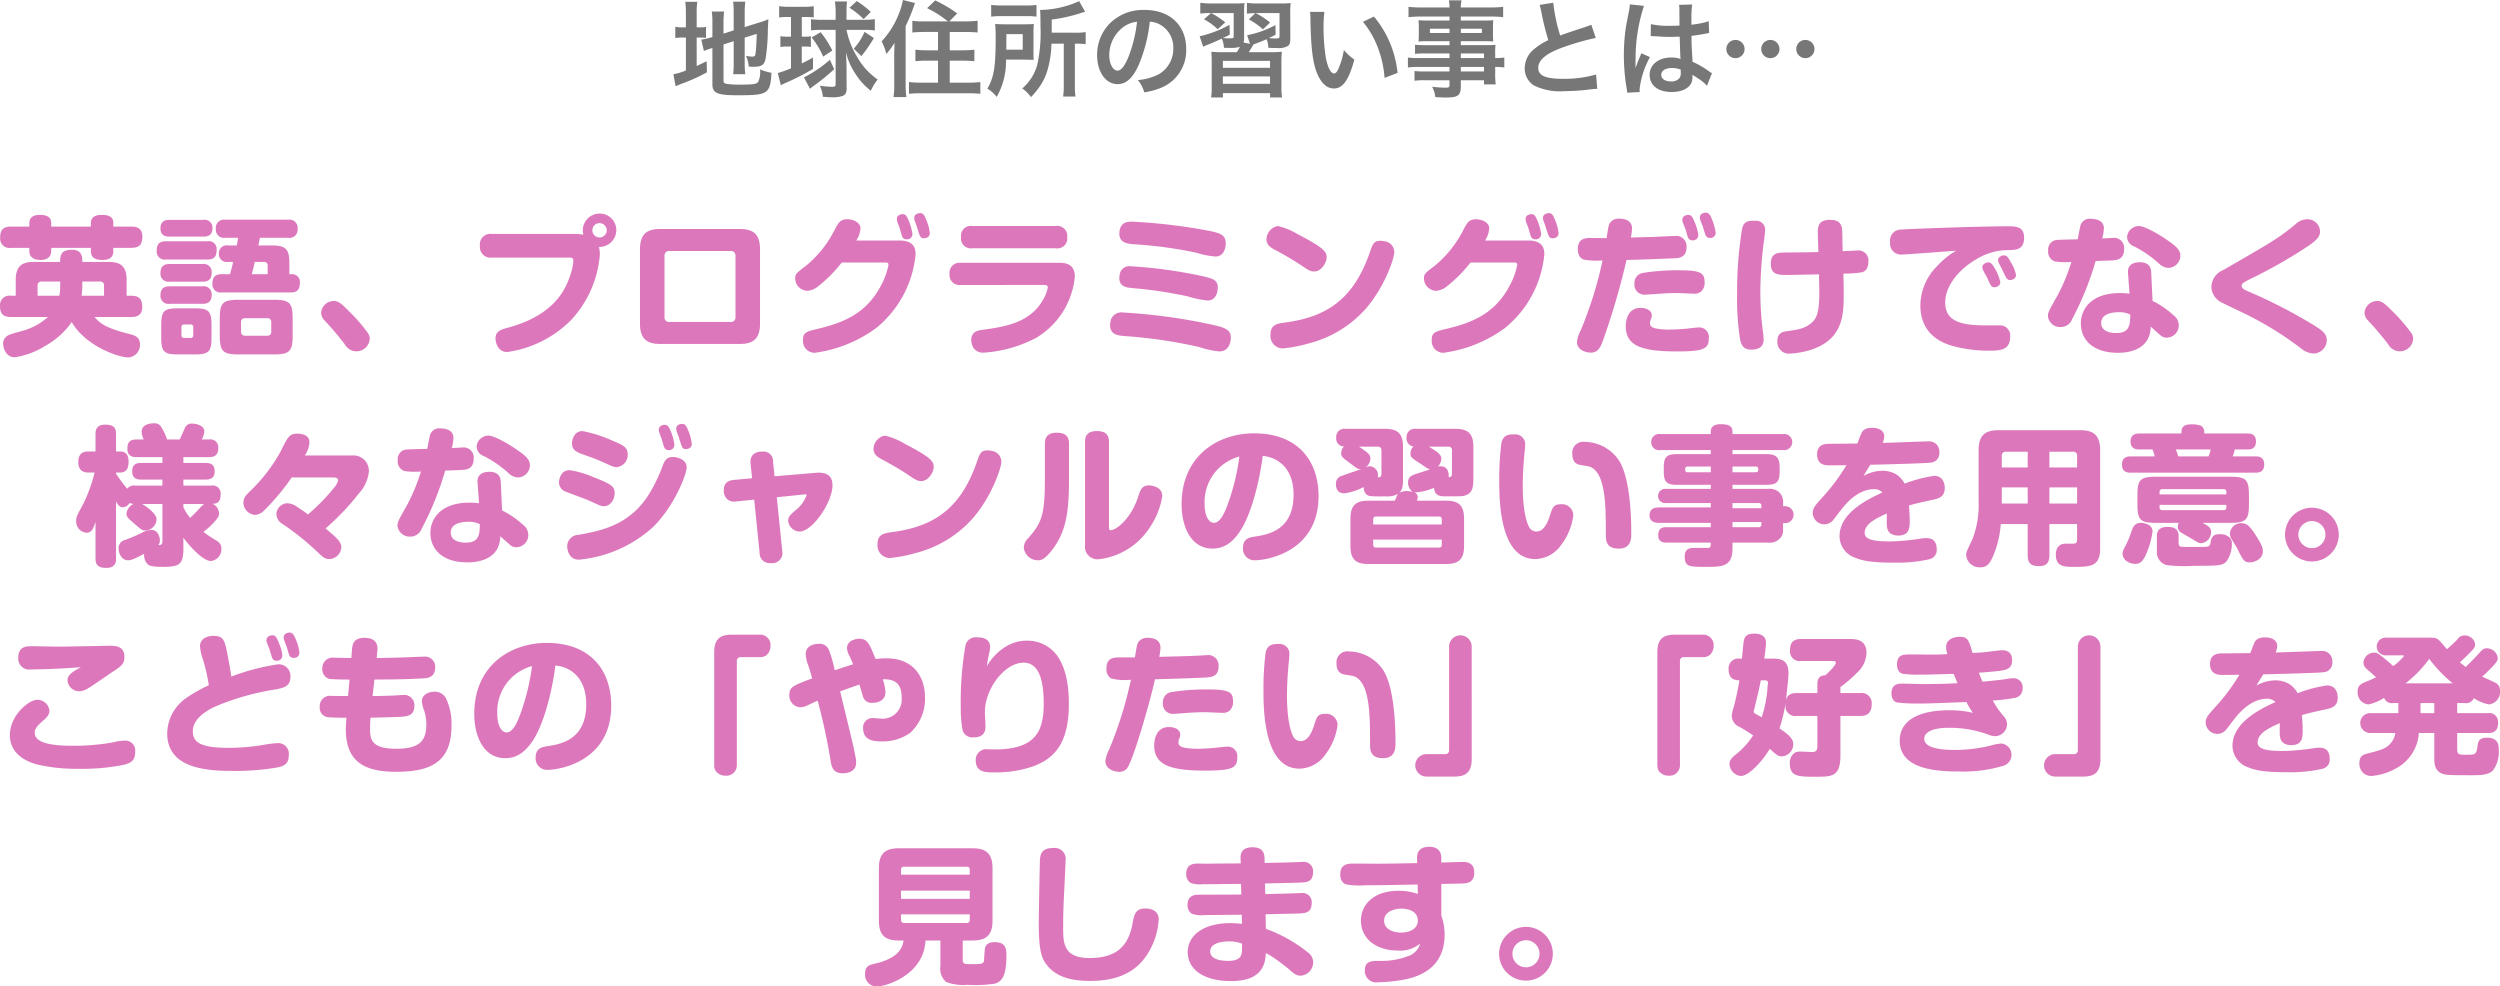 <svg xmlns="http://www.w3.org/2000/svg" width="334" height="131.792" viewBox="0 0 334 131.792"><defs><style>.a{fill:#d7b;}.b{fill:#777;}</style></defs><g transform="translate(-20.98 -6826.128)"><path class="a" d="M18.52,14.48c.44,0,1.46-.04,1.46-1.32,0-1.02-.36-1.52-1.46-1.52H17.9V9.54c0-1.94-.92-2.42-2.42-2.42h-3.5c0-.58,0-1.62-1.36-1.62-1.4,0-1.6.58-1.6,1.62H5.5c-1.52,0-2.42.5-2.42,2.42v2.1H2.44A1.256,1.256,0,0,0,.98,12.98c0,1,.36,1.5,1.46,1.5H7.38a8.258,8.258,0,0,1-3.16,1.78c-2,.56-2.14.6-2.46.9a1.16,1.16,0,0,0-.36.9c0,.6.38,1.8,1.56,1.8a10.761,10.761,0,0,0,4.16-1.58,10.4,10.4,0,0,0,3.44-3.12c1.88,3.24,6.3,4.72,7.54,4.72a1.66,1.66,0,0,0,1.58-1.76c0-.96-.68-1.18-1.38-1.36-3.22-.8-4.02-1.48-4.68-2.28ZM11.98,9.74h2.36a.486.486,0,0,1,.54.54v1.36h-3a12.171,12.171,0,0,0,.1-1.44Zm-2.96.66a5.529,5.529,0,0,1-.12,1.24H6V10.28a.5.5,0,0,1,.56-.54H9.02Zm-1.2-8V1.92C7.82.9,6.86.84,6.24.84,5.86.84,4.9.92,4.9,1.92V2.4H2.46C1.34,2.4,1,2.9,1,3.9A1.25,1.25,0,0,0,2.46,5.24H4.9v.44c0,1.02.92,1.18,1.52,1.18s1.4-.24,1.4-1.18V5.24h5.3v.44c0,.92.66,1.18,1.56,1.18.78,0,1.44-.26,1.44-1.18V5.24h2.42c1.1,0,1.46-.5,1.46-1.52,0-1.28-1.02-1.32-1.46-1.32H16.12V1.92c0-1-.9-1.08-1.62-1.08-.4,0-1.38.08-1.38,1.08V2.4ZM35.5,4.92c.1-.52.12-.56.2-1.02h3.78a1.092,1.092,0,0,0,1.26-1.22,1.092,1.092,0,0,0-1.26-1.2h-8.4A1.092,1.092,0,0,0,29.82,2.7a1.092,1.092,0,0,0,1.26,1.2h1.7c-.06.42-.08.64-.16,1.02H31.44a1.049,1.049,0,0,0-1.22,1.12,1.046,1.046,0,0,0,1.22,1.08h.68a16.326,16.326,0,0,1-.42,1.64H30.62c-.78,0-1.26.28-1.26,1.28a1.081,1.081,0,0,0,1.26,1.16H39.8c.52,0,1.24-.08,1.24-1.26a1.032,1.032,0,0,0-1.1-1.18h-.3V7.32c0-1.9-.44-2.4-2.38-2.4Zm.76,2.2a.45.45,0,0,1,.48.48V8.76H34.62c.2-.76.32-1.24.4-1.64Zm-12.6,3.26c-.44,0-1.24.06-1.24,1.18a1.067,1.067,0,0,0,1.24,1.16h4.28c.44,0,1.32,0,1.32-1.18a1.067,1.067,0,0,0-1.24-1.16Zm5.58,5.22c0-1.96-.4-2.28-2.28-2.28H24.78c-1.9,0-2.26.34-2.26,2.28v1.6c0,1.9.34,2.28,2.24,2.28H27c1.92,0,2.24-.4,2.24-2.28ZM26.8,16.9a.342.342,0,0,1-.36.38H25.6a.347.347,0,0,1-.38-.38V15.84a.333.333,0,0,1,.38-.36h.84a.327.327,0,0,1,.36.36Zm13.28-2.2c0-2.14-.42-2.52-2.52-2.52H32.88c-2.14,0-2.54.4-2.54,2.52v2.24c0,2.14.42,2.54,2.54,2.54h4.68c2.12,0,2.52-.42,2.52-2.54Zm-2.86,1.78a.485.485,0,0,1-.48.5H33.68a.506.506,0,0,1-.5-.5V15.14a.491.491,0,0,1,.5-.5h3.06a.487.487,0,0,1,.48.5ZM23.66,7.4c-.5,0-1.24.1-1.24,1.18a1.067,1.067,0,0,0,1.24,1.18h4.36c.56,0,1.24-.12,1.24-1.18A1.061,1.061,0,0,0,28.02,7.4Zm-.02-5.9c-.56,0-1.22.14-1.22,1.14,0,1.08.84,1.1,1.22,1.1h4.5c.52,0,1.22-.1,1.22-1.12A1.047,1.047,0,0,0,28.14,1.5Zm-.48,2.86c-.6,0-1.24.14-1.24,1.22A1.076,1.076,0,0,0,23.16,6.8H28.7c.94,0,1.22-.44,1.22-1.3A1.042,1.042,0,0,0,28.7,4.36Zm27.22,13a1.422,1.422,0,0,0-.32-.84,23.126,23.126,0,0,0-2.42-2.78c-1.18-1.2-1.52-1.4-2.08-1.4a1.709,1.709,0,0,0-1.68,1.54,1.5,1.5,0,0,0,.46,1.06,41.633,41.633,0,0,1,2.7,3.18,1.774,1.774,0,0,0,3.34-.76ZM77.06,6.54c.24,0,.52,0,.52.48a7.263,7.263,0,0,1-.46,2c-.58,1.72-2.04,5.2-8.26,6.88-.98.26-1.68.5-1.68,1.44,0,.54.32,1.82,1.56,1.82a14.934,14.934,0,0,0,8.6-4.34,14.52,14.52,0,0,0,3.78-8.66A4.091,4.091,0,0,0,81,5.12a2.259,2.259,0,0,0,2.32-2.26A2.211,2.211,0,0,0,81.1.66,2.253,2.253,0,0,0,78.84,2.9a2.853,2.853,0,0,0,.08.58,8.539,8.539,0,0,0-1.18-.1H66.7a1.411,1.411,0,0,0-1.6,1.6,1.413,1.413,0,0,0,1.6,1.56ZM82.04,2.9a.96.96,0,0,1-1.92-.02.943.943,0,0,1,.96-.94A.96.96,0,0,1,82.04,2.9Zm7.18-.18c-1.66,0-2.74.52-2.74,2.74v9.88c0,2.02.86,2.74,2.74,2.74H99.78c1.82,0,2.74-.66,2.74-2.74V5.46c0-2-.84-2.74-2.74-2.74Zm9.36,2.94a.606.606,0,0,1,.66.68v8.12a.6.6,0,0,1-.66.68H90.44a.6.6,0,0,1-.68-.68V6.34a.612.612,0,0,1,.68-.68Zm16.8-1.4a3.352,3.352,0,0,0,.56-1.62c0-.82-1.02-1.22-1.74-1.22-.98,0-1.22.46-1.82,1.62a14.718,14.718,0,0,1-3.78,4.64c-1.28.98-1.38,1.06-1.38,1.68a1.675,1.675,0,0,0,1.6,1.62,2.492,2.492,0,0,0,1.44-.58,18.324,18.324,0,0,0,3.18-3.2h5.6c.46,0,.64,0,.64.32a9.237,9.237,0,0,1-.92,2.6c-1.98,3.92-5.12,5.12-8.52,5.94-1.52.36-1.98.46-1.98,1.52a1.557,1.557,0,0,0,1.56,1.68,17.786,17.786,0,0,0,8.26-3.34,14.393,14.393,0,0,0,5.22-9.78c0-.58-.04-1.88-2.12-1.88Zm5.8-1.64c.04.14.24.82.28.98a.63.63,0,0,0,.64.5.708.708,0,0,0,.78-.7,7.113,7.113,0,0,0-.5-1.8c-.24-.58-.4-.86-.8-.86-.16,0-.78.08-.78.62a1.759,1.759,0,0,0,.06.4C120.9,1.88,121.14,2.48,121.18,2.62Zm2.32-.12c.4,1.32.46,1.46.92,1.46.06,0,.78,0,.78-.7a5.7,5.7,0,0,0-.5-1.82c-.22-.58-.4-.84-.78-.84-.22,0-.8.12-.8.64a1.056,1.056,0,0,0,.06.36C123.22,1.72,123.46,2.34,123.5,2.5Zm7.36-.18a1.314,1.314,0,0,0-1.48,1.5,1.316,1.316,0,0,0,1.48,1.48h11.2a1.32,1.32,0,0,0,1.5-1.5,1.329,1.329,0,0,0-1.5-1.48Zm9.58,7.88c.4,0,.52.08.52.36a5.106,5.106,0,0,1-.68,1.7c-1.76,3.06-5.2,3.54-8.08,3.94-.58.08-1.46.22-1.46,1.38a1.982,1.982,0,0,0,.38,1.14,1.558,1.558,0,0,0,1.3.52,17.457,17.457,0,0,0,7-1.98,10.676,10.676,0,0,0,5.16-8.18c0-1.54-1.04-1.84-2-1.84H129.34a1.34,1.34,0,0,0-1.5,1.5,1.33,1.33,0,0,0,1.5,1.46Zm10.12-7.26c-.28,1.66,1.1,1.76,1.86,1.82a56.118,56.118,0,0,1,8.42,1.14,11.61,11.61,0,0,0,2.52.5c1.28,0,1.38-1.46,1.38-1.74,0-1.12-.7-1.38-2.16-1.68a75.263,75.263,0,0,0-10.34-1.24C151.72,1.74,150.76,1.74,150.56,2.94Zm0,5.94a3.08,3.08,0,0,0-.04.38c0,1.18.94,1.28,1.76,1.36a56.8,56.8,0,0,1,7.36,1.1,14.241,14.241,0,0,0,2.68.56c1.3,0,1.36-1.54,1.36-1.72,0-1.04-.68-1.22-2.06-1.54a63.067,63.067,0,0,0-9.54-1.32A1.316,1.316,0,0,0,150.56,8.88Zm-1.24,6.32c-.24,1.64,1,1.74,1.78,1.82a63.976,63.976,0,0,1,10.12,1.48,11.7,11.7,0,0,0,2.66.58c1.38,0,1.54-1.44,1.54-1.84,0-.94-.56-1.28-2.18-1.66a75.483,75.483,0,0,0-12.2-1.7A1.479,1.479,0,0,0,149.32,15.2ZM171.4,2.4a1.876,1.876,0,0,0-1.22,1.68c0,.84.66,1.18,1.2,1.46.78.42,2.44,1.34,3.66,2.18.86.6,1.14.68,1.52.68.96,0,1.66-1.2,1.66-1.86,0-.76-.28-1.26-3.86-3.12a9.383,9.383,0,0,0-2.58-1.08A1.165,1.165,0,0,0,171.4,2.4Zm14.56,1.96a1.991,1.991,0,0,0-.54-.06c-.9,0-1.04.4-1.48,1.68-2.32,6.64-6.32,8.6-11.44,9.26-1.06.14-1.78.38-1.78,1.58a1.669,1.669,0,0,0,1.62,1.86,18.522,18.522,0,0,0,3.44-.66,15.184,15.184,0,0,0,7.66-4.64c2.46-2.82,3.82-6.66,3.82-7.6A1.485,1.485,0,0,0,185.96,4.36Zm13.42-.1a3.352,3.352,0,0,0,.56-1.62c0-.82-1.02-1.22-1.74-1.22-.98,0-1.22.46-1.82,1.62a14.719,14.719,0,0,1-3.78,4.64c-1.28.98-1.38,1.06-1.38,1.68a1.675,1.675,0,0,0,1.6,1.62,2.492,2.492,0,0,0,1.44-.58,18.324,18.324,0,0,0,3.18-3.2h5.6c.46,0,.64,0,.64.32a9.237,9.237,0,0,1-.92,2.6c-1.98,3.92-5.12,5.12-8.52,5.94-1.52.36-1.98.46-1.98,1.52a1.557,1.557,0,0,0,1.56,1.68,17.786,17.786,0,0,0,8.26-3.34,14.393,14.393,0,0,0,5.22-9.78c0-.58-.04-1.88-2.12-1.88Zm5.8-1.64c.04.14.24.82.28.98a.63.63,0,0,0,.64.5.708.708,0,0,0,.78-.7,7.113,7.113,0,0,0-.5-1.8c-.24-.58-.4-.86-.8-.86-.16,0-.78.08-.78.62a1.759,1.759,0,0,0,.06.4C204.9,1.88,205.14,2.48,205.18,2.62Zm2.32-.12c.4,1.32.46,1.46.92,1.46.06,0,.78,0,.78-.7a5.7,5.7,0,0,0-.5-1.82c-.22-.58-.4-.84-.78-.84-.22,0-.8.12-.8.64a1.056,1.056,0,0,0,.06.36C207.22,1.72,207.46,2.34,207.5,2.5Zm8.12,1.44c-.32,0-1.86-.02-2.22-.02-1.18,0-1.62.48-1.62,1.52,0,.94.5,1.3.84,1.38a9.885,9.885,0,0,0,2.46.1,51.878,51.878,0,0,1-2.9,9.3,4.735,4.735,0,0,0-.52,1.58c0,1.14,1.28,1.44,1.84,1.44,1,0,1.32-.76,1.62-1.58a95.211,95.211,0,0,0,3.16-10.8c2.68-.06,6.24-.22,6.4-.22.6-.02,1.62-.12,1.62-1.48a1.373,1.373,0,0,0-1.58-1.5c-.4,0-2.42.1-2.86.12-.84.02-2.16.06-3,.08a6.907,6.907,0,0,0,.16-1.18c0-1.1-.92-1.34-1.7-1.34a1.411,1.411,0,0,0-1.2.5C215.9,2.12,215.88,2.28,215.62,3.94ZM228.5,2.46c.04.14.24.82.3.96a.619.619,0,0,0,.64.5.7.7,0,0,0,.76-.68,7.787,7.787,0,0,0-.5-1.82c-.26-.64-.46-.88-.84-.88-.06,0-.78.02-.78.66a1.1,1.1,0,0,0,.06.32C228.18,1.68,228.44,2.3,228.5,2.46Zm.22,7.52c0-1.24-.22-1.74-3.24-1.74a28.745,28.745,0,0,0-4.94.34,1.351,1.351,0,0,0-1.2,1.42,1.336,1.336,0,0,0,1.32,1.5c.3,0,.6-.04.72-.04,1.8-.12,2.44-.18,3.7-.18.3,0,1.8.08,2.14.08a1.389,1.389,0,0,0,1-.26A1.543,1.543,0,0,0,228.72,9.98Zm.56,7.34a1.277,1.277,0,0,0-1.4-1.44c-.22,0-.66.06-.9.08a25.784,25.784,0,0,1-2.94.2,10.057,10.057,0,0,1-1.68-.12c-.72-.12-.94-.36-.94-.72a1.373,1.373,0,0,1,.14-.58,1.211,1.211,0,0,0,.1-.46c0-.72-.78-1.02-1.5-1.02-1.96,0-1.98,2.18-1.98,2.44,0,2.62,2.08,3.38,6.82,3.38C228.58,19.08,229.28,18.74,229.28,17.32ZM226.16,2.76c.08.22.26.92.34,1.08a.607.607,0,0,0,.6.4.72.72,0,0,0,.78-.7,6.664,6.664,0,0,0-.56-1.88c-.2-.5-.38-.82-.78-.82-.24,0-.8.12-.8.64a1.2,1.2,0,0,0,.06.36C225.9,2.1,226.06,2.5,226.16,2.76Zm21.1,5.92a14.52,14.52,0,0,0,2.5-.18c.84-.24.84-1.22.84-1.42a1.34,1.34,0,0,0-1.54-1.48c-.26,0-1.6.08-1.9.08-.02-.38-.04-2.26-.06-2.68-.04-1.08-.52-1.5-1.66-1.5-1.48,0-1.6.86-1.6,1.64,0,.14.06,2.32.08,2.66-1.58.04-1.84.04-4.22.06-1.2,0-2.14.02-2.14,1.52,0,1.48,1.02,1.48,2.24,1.48.86,0,3.24-.06,4.2-.08,0,.76.04,1.54.04,2.34,0,2.14-.16,3.42-1.04,4.14-.92.78-1.76.9-3.36,1.12-.8.12-1.2.46-1.2,1.32A1.546,1.546,0,0,0,240,19.38a11.286,11.286,0,0,0,3.04-.56c4.2-1.42,4.26-4.72,4.26-7.34C247.3,10.78,247.3,10.48,247.26,8.68ZM235.5,1.62c-.9,0-1.48,0-1.76.98a51.019,51.019,0,0,0-.68,8.88,34.467,34.467,0,0,0,.4,6.02c.2.86.52,1.34,1.52,1.34.42,0,1.62-.06,1.62-1.32a9.692,9.692,0,0,0-.1-1.14,41.939,41.939,0,0,1-.34-5.24,57.334,57.334,0,0,1,.36-5.88c.04-.34.28-1.96.28-2.32A1.2,1.2,0,0,0,235.5,1.62Zm26.82,4a10.863,10.863,0,0,0-2.62,2.14,7.5,7.5,0,0,0-2.16,5.16c0,4.32,3.58,5.24,4.66,5.52a18.332,18.332,0,0,0,4.44.54c1.44,0,2.9,0,2.9-1.88A1.37,1.37,0,0,0,268,15.6h-1.72c-3.36,0-5.42-.56-5.42-3.06,0-2.34,2.04-4.56,4.1-5.74a8.2,8.2,0,0,1,4.22-1.26c1.14,0,2.22-.04,2.22-1.66,0-1.52-1.14-1.52-2.24-1.52-3.88,0-13.38.36-14.22.44a1.461,1.461,0,0,0-1.44,1.68,1.467,1.467,0,0,0,1.52,1.66C255.54,6.14,261.26,5.7,262.32,5.62Zm4.1,3.52c.06.14.36.8.44.94.2.42.46.42.56.42.24,0,.8-.14.8-.68a5.99,5.99,0,0,0-.64-1.68c-.42-.74-.62-.96-.96-.96-.3,0-.8.24-.8.64a1.208,1.208,0,0,0,.12.44C266,8.4,266.34,9,266.42,9.14Zm2.08-.94c.06.12.36.78.44.92.22.42.48.42.58.42.34,0,.8-.22.8-.66a4.718,4.718,0,0,0-.66-1.66c-.36-.66-.56-.98-.96-.98-.28,0-.78.22-.78.62a.983.983,0,0,0,.08.36C268.06,7.36,268.42,8.04,268.5,8.2Zm16.98,3.16a11.205,11.205,0,0,0-1.28-.08c-3.82,0-5.22,2.14-5.22,4.06,0,2.06,1.48,3.92,4.96,3.92,1.02,0,3.04-.18,3.96-1.78a3.693,3.693,0,0,0,.42-1.72c.38.36.54.5,1.34,1.2a1.238,1.238,0,0,0,.82.28,1.63,1.63,0,0,0,1.58-1.68,1.649,1.649,0,0,0-.68-1.3,12.409,12.409,0,0,0-2.82-1.94l-.18-3.86c-.06-1.14-.94-1.3-1.54-1.3-.52,0-1.66.16-1.56,1.42Zm.1,2.8c.02,1.7-.32,2.46-1.88,2.46-.28,0-2,0-2-1.34,0-1.32,1.68-1.44,2.32-1.44A3.136,3.136,0,0,1,285.58,14.16ZM280.96,7c1.62-.06,1.8-.06,2.18-.08.6-.04,1.62-.1,1.62-1.5a1.343,1.343,0,0,0-1.54-1.5c-.2,0-1.16.06-1.38.06a6.227,6.227,0,0,0,.22-1.36c0-1.18-1.34-1.26-1.74-1.26a1.282,1.282,0,0,0-1.38.86c-.08.26-.32,1.58-.38,1.88-.34,0-2.6.06-2.74.08a1.279,1.279,0,0,0-1.2,1.44,1.338,1.338,0,0,0,.9,1.44,9.564,9.564,0,0,0,2.2.06,25.6,25.6,0,0,1-1.82,4.42c-1.16,2.06-1.32,2.3-1.32,2.84a1.643,1.643,0,0,0,1.74,1.44,1.6,1.6,0,0,0,1.48-1.02A40.582,40.582,0,0,0,280.96,7Zm4.46-3.98a1.592,1.592,0,0,0-.26.8,1.369,1.369,0,0,0,.92,1.22,14.983,14.983,0,0,1,3.3,2.26,1.946,1.946,0,0,0,1.3.62,1.662,1.662,0,0,0,1.6-1.62c0-.52-.24-.94-.94-1.5-1.38-1.08-3.74-2.48-4.64-2.48A1.7,1.7,0,0,0,285.42,3.02Zm11,7.4a2.424,2.424,0,0,0,1.5,2.18c.44.24,2.7,1.3,3.22,1.56a45.223,45.223,0,0,1,7.32,4.56,2.767,2.767,0,0,0,1.64.64,1.82,1.82,0,0,0,1.74-1.74c0-.94-.66-1.36-1.66-2a67.713,67.713,0,0,0-8.84-4.56c-.68-.3-.88-.48-.88-.74,0-.3.26-.46,1.16-.92a65.827,65.827,0,0,0,7.76-4.42c1.38-.94,1.56-1.4,1.56-1.98a1.693,1.693,0,0,0-1.8-1.58,2.37,2.37,0,0,0-1.54.72c-2.2,1.8-3,2.26-9.58,6.06A2.514,2.514,0,0,0,296.42,10.42Zm26.96,6.94a1.422,1.422,0,0,0-.32-.84,23.126,23.126,0,0,0-2.42-2.78c-1.18-1.2-1.52-1.4-2.08-1.4a1.709,1.709,0,0,0-1.68,1.54,1.5,1.5,0,0,0,.46,1.06,41.636,41.636,0,0,1,2.7,3.18,1.774,1.774,0,0,0,3.34-.76ZM25.48,43.96c.62.88,2.54,3.12,3.68,3.12a1.576,1.576,0,0,0,1.4-1.64c0-.62-.32-.88-.8-1.18a12.384,12.384,0,0,1-1.6-1.08,8.419,8.419,0,0,0,1.3-1.16c.66-.7.78-.96.78-1.32a1.457,1.457,0,0,0-.86-1.26c.62-.02,1.08-.24,1.08-1.26A1.064,1.064,0,0,0,29.22,37H25.48v-.8h2.98c.76,0,1.2-.28,1.2-1.12,0-1.02-.72-1.1-1.2-1.1H25.48V33.2H28.9c.52,0,1.24-.1,1.24-1.18a1.061,1.061,0,0,0-1.24-1.18h-.96a2.74,2.74,0,0,0,.34-1.08c0-.84-1.2-1.04-1.62-1.04a.959.959,0,0,0-1,.64c-.08.18-.52,1.14-.66,1.48H23.3a7.19,7.19,0,0,0-.74-1.6,1.022,1.022,0,0,0-1-.56c-.4,0-1.66.08-1.66,1.16a2.563,2.563,0,0,0,.28,1h-.94c-.98,0-1.24.44-1.24,1.26,0,1.08.88,1.1,1.24,1.1h3.44v.78H19.84c-.54,0-1.2.1-1.2,1.12s.72,1.1,1.2,1.1h2.84V37H19.04a1.137,1.137,0,0,0-1.06.42,17.6,17.6,0,0,1-1.5-2.02v-.14h.54c.94,0,1.14-.7,1.14-1.44,0-.82-.3-1.38-1.14-1.38h-.54V30.12c0-.74-.22-1.26-1.44-1.26-1.3,0-1.3.92-1.3,1.26v2.32h-.92c-.64,0-1.38.18-1.38,1.42,0,1.34.94,1.4,1.38,1.4h.8a20.643,20.643,0,0,1-1.46,4.08c-.88,1.62-1,1.84-1,2.36a1.5,1.5,0,0,0,1.36,1.6c.74,0,.94-.6,1.22-1.46v4.9c0,.88.36,1.26,1.46,1.26,1.28,0,1.28-.9,1.28-1.26V39.12c.22.38.44.78.9.78a1.128,1.128,0,0,0,.92-.58,1.1,1.1,0,0,0,.56.12,1.61,1.61,0,0,0-.98,1.3c0,.48.26.66,1.08,1.38.92.78,1,.88,1.4.88a1.555,1.555,0,0,0,1.54-1.48c0-.92-1.92-2.06-1.94-2.06h2.72V44.4c0,.54-.28.56-.56.56a.879.879,0,0,0,.22-.64c0-.48-.28-1.4-1.14-1.4a3.132,3.132,0,0,0-1.3.4,19.208,19.208,0,0,1-2.32.98,1.105,1.105,0,0,0-.76,1.04c0,.82.48,1.64,1.26,1.64.34,0,.68-.08,2.16-.86a1.751,1.751,0,0,0,.48,1.4c.28.26.88.34,2.08.34,2.22,0,2.68-.38,2.68-2.5Zm0-4.5h2.8c-.2.1-.28.2-1.14,1.12-.12.14-.52.5-.76.74a6.992,6.992,0,0,1-.9-1.44Zm20.06-3.54c.2,0,.62.02.62.42a2.932,2.932,0,0,1-.64,1.06,26.457,26.457,0,0,1-3.4,3.46c-.2-.16-.62-.48-1.48-1.04a2.359,2.359,0,0,0-1.34-.46,1.545,1.545,0,0,0-1.4,1.46,1.62,1.62,0,0,0,.84,1.32,35.261,35.261,0,0,1,4.7,3.78c.7.66.96.9,1.56.9a1.676,1.676,0,0,0,1.58-1.52c0-.78-.48-1.2-2.1-2.58a32.586,32.586,0,0,0,4.44-4.66,4.99,4.99,0,0,0,1.34-2.94,2.053,2.053,0,0,0-2.22-2.14H41.7a3.326,3.326,0,0,0,.62-1.78c0-1.12-1.42-1.14-1.58-1.14-1.1,0-1.3.42-2.28,2.4a21.687,21.687,0,0,1-3.96,5.18c-.68.66-1,.96-1,1.72a1.69,1.69,0,0,0,1.52,1.56,1.922,1.922,0,0,0,1.28-.62,31.95,31.95,0,0,0,3.66-4.38Zm19.44,3.44a11.2,11.2,0,0,0-1.28-.08c-3.82,0-5.22,2.14-5.22,4.06,0,2.06,1.48,3.92,4.96,3.92,1.02,0,3.04-.18,3.96-1.78a3.693,3.693,0,0,0,.42-1.72c.38.36.54.5,1.34,1.2a1.238,1.238,0,0,0,.82.28,1.63,1.63,0,0,0,1.58-1.68,1.649,1.649,0,0,0-.68-1.3,12.409,12.409,0,0,0-2.82-1.94l-.18-3.86c-.06-1.14-.94-1.3-1.54-1.3-.52,0-1.66.16-1.56,1.42Zm.1,2.8c.02,1.7-.32,2.46-1.88,2.46-.28,0-2,0-2-1.34,0-1.32,1.68-1.44,2.32-1.44A3.136,3.136,0,0,1,65.08,42.16ZM60.46,35c1.62-.06,1.8-.06,2.18-.08.6-.04,1.62-.1,1.62-1.5a1.343,1.343,0,0,0-1.54-1.5c-.2,0-1.16.06-1.38.06a6.227,6.227,0,0,0,.22-1.36c0-1.18-1.34-1.26-1.74-1.26a1.282,1.282,0,0,0-1.38.86c-.08.26-.32,1.58-.38,1.88-.34,0-2.6.06-2.74.08a1.279,1.279,0,0,0-1.2,1.44,1.338,1.338,0,0,0,.9,1.44,9.564,9.564,0,0,0,2.2.06,25.6,25.6,0,0,1-1.82,4.42c-1.16,2.06-1.32,2.3-1.32,2.84a1.643,1.643,0,0,0,1.74,1.44A1.6,1.6,0,0,0,57.3,42.8,40.584,40.584,0,0,0,60.46,35Zm4.46-3.98a1.592,1.592,0,0,0-.26.8,1.369,1.369,0,0,0,.92,1.22,14.983,14.983,0,0,1,3.3,2.26,1.946,1.946,0,0,0,1.3.62,1.662,1.662,0,0,0,1.6-1.62c0-.52-.24-.94-.94-1.5-1.38-1.08-3.74-2.48-4.64-2.48A1.7,1.7,0,0,0,64.92,31.02Zm18.44,3.52a1.639,1.639,0,0,0,1.48-1.72c0-.94-.6-1.22-2.04-1.82a18.1,18.1,0,0,0-4-1.28c-1.16,0-1.4,1.2-1.4,1.66,0,.94.72,1.2,1.74,1.56,1.32.46,1.78.66,2.32.9C82.96,34.52,83.04,34.54,83.36,34.54Zm-1.72,5.22c.98,0,1.46-1.02,1.46-1.74,0-.88-.38-1.2-2.92-2.18a12.706,12.706,0,0,0-3.1-.9c-1.2,0-1.42,1.24-1.42,1.66a1.326,1.326,0,0,0,.98,1.24c.42.18,2.58.96,3.06,1.18C81.2,39.7,81.3,39.76,81.64,39.76Zm7.74-8.98c.04.14.24.82.28.96.14.4.36.52.64.52a.708.708,0,0,0,.78-.7,6.518,6.518,0,0,0-.5-1.84c-.22-.56-.42-.84-.8-.84-.16,0-.78.1-.78.64a1.359,1.359,0,0,0,.06.38C89.1,30.02,89.32,30.64,89.38,30.78Zm2.32-.14c.42,1.34.44,1.48.92,1.48.06,0,.78,0,.78-.7a6.4,6.4,0,0,0-.52-1.88c-.2-.5-.36-.78-.78-.78-.2,0-.78.1-.78.64a1.032,1.032,0,0,0,.06.34C91.42,29.88,91.66,30.5,91.7,30.64Zm-.72,2.54c-.62,0-1.04.1-1.42,1.04a21.348,21.348,0,0,1-1.82,3.84c-2.54,4.14-6.26,4.96-9.48,5.52a1.539,1.539,0,0,0-1.5,1.52c0,.38.16,1.8,1.58,1.8a17.1,17.1,0,0,0,9.8-4.28c2.9-2.78,4.58-7.12,4.58-8.06C92.72,33.44,91.28,33.18,90.98,33.18Zm13.48,2.58-.2-1.96a1.271,1.271,0,0,0-1.42-1.34c-1.3,0-1.68.74-1.58,1.66l.2,1.9-2.4.22c-.6.06-1.38.24-1.38,1.4a1.536,1.536,0,0,0,.54,1.26,1.562,1.562,0,0,0,1.14.22l2.38-.24.72,7.08a1.346,1.346,0,0,0,1.48,1.4,1.374,1.374,0,0,0,1.54-1.68l-.72-7.12,3.68-.38c.22-.02.3,0,.3.1a4.3,4.3,0,0,1-1.36,1.92c-.86.74-1.1.96-1.1,1.5a1.565,1.565,0,0,0,1.54,1.44c1.7,0,4.38-3.92,4.38-6.16,0-1.44-.92-1.8-2.32-1.68ZM118.9,30.4a1.876,1.876,0,0,0-1.22,1.68c0,.84.66,1.18,1.2,1.46.78.42,2.44,1.34,3.66,2.18.86.6,1.14.68,1.52.68.96,0,1.66-1.2,1.66-1.86,0-.76-.28-1.26-3.86-3.12a9.383,9.383,0,0,0-2.58-1.08A1.164,1.164,0,0,0,118.9,30.4Zm14.56,1.96a1.991,1.991,0,0,0-.54-.06c-.9,0-1.04.4-1.48,1.68-2.32,6.64-6.32,8.6-11.44,9.26-1.06.14-1.78.38-1.78,1.58a1.669,1.669,0,0,0,1.62,1.86,18.522,18.522,0,0,0,3.44-.66,15.184,15.184,0,0,0,7.66-4.64c2.46-2.82,3.82-6.66,3.82-7.6A1.485,1.485,0,0,0,133.46,32.36Zm10.34-.96c0-1.06-.58-1.46-1.64-1.46-1.36,0-1.58.76-1.58,1.46v4.2c0,5.28-.32,6.24-2.22,8.42a1.777,1.777,0,0,0-.6,1.24,1.87,1.87,0,0,0,1.88,1.72c.34,0,.82,0,1.86-1.32,2.1-2.7,2.3-5.6,2.3-9.92Zm2.14,13.52a1.689,1.689,0,0,0,1.88,1.92,9.409,9.409,0,0,0,6.76-4.22,10.268,10.268,0,0,0,1.68-4.22c0-1.24-1.42-1.42-1.78-1.42-.94,0-1.14.56-1.46,1.56-.92,2.84-2.88,4.42-3.66,4.42-.22,0-.22-.22-.22-.48V31.16c0-1.08-.62-1.44-1.62-1.44-1.28,0-1.58.66-1.58,1.44Zm23.74-11.88c2.14.2,4.12,1.74,4.12,5.18,0,4.82-3.52,5.34-5.2,5.6-.66.1-1.56.24-1.56,1.52a1.528,1.528,0,0,0,1.6,1.64c1.56,0,8.5-1.1,8.5-8.58,0-4.68-2.74-8.38-8.62-8.38-4.84,0-9.68,3.02-9.68,9.48,0,2.98,1.24,5.92,4.14,5.92,1.52,0,2.7-.8,3.76-2.46C168.16,40.76,169.26,36.42,169.68,33.04Zm-3.12.08a30.025,30.025,0,0,1-1.56,6.4c-.44,1.2-1.02,2.46-1.84,2.46-.62,0-1.24-.82-1.24-2.46A6.272,6.272,0,0,1,166.56,33.12Zm23.6-3.7a1.092,1.092,0,0,0-1.26,1.2,1.075,1.075,0,0,0,.92,1.16,1.28,1.28,0,0,0-.4.92c0,.52.14.6,1.34,1.38.92.62,1.02.7,1.28.76-.28.1-1.72.54-2.04.66-.64.22-.9.52-.9,1.06a1.547,1.547,0,0,0,.6,1.28,3.474,3.474,0,0,0-.78-.1,1.744,1.744,0,0,0-1.02.26c.52-.5.52-1.1.52-2.04V31.78c0-1.86-.88-2.36-2.38-2.36h-5.28a1.087,1.087,0,0,0-1.26,1.18,1.048,1.048,0,0,0,1.04,1.18,1.272,1.272,0,0,0-.38.9c0,.48.24.62,1.2,1.34s1.04.82,1.5.76c-.36.14-2.14.74-2.54.9a1.06,1.06,0,0,0-.86,1.12c0,.62.24,1.24,1.14,1.24a7.85,7.85,0,0,0,2.56-.84c.04.88.5,1.14.84,1.2a16.611,16.611,0,0,0,2.04.04,3.138,3.138,0,0,0,1.76-.34c-.14.14-.18.22-.46.92h-3.58c-1.5,0-2.36.52-2.36,2.38v3.7c0,1.82.8,2.38,2.36,2.38H194.2c1.56,0,2.38-.56,2.38-2.38V41.4c0-1.88-.88-2.38-2.38-2.38h-3.92c.02-.08.12-.42.12-.48a.739.739,0,0,0-.42-.62,7.638,7.638,0,0,0,2.58-.62c.12,1.14.86,1.14,1.62,1.14h.54c1.68,0,1.86-.02,2.3-.24.8-.38.8-1.36.8-2.24V31.78c0-1.86-.88-2.36-2.38-2.36ZM184.44,42.2v-.68a.339.339,0,0,1,.38-.38h8.4a.339.339,0,0,1,.38.38v.68Zm9.16,2.7a.339.339,0,0,1-.38.38h-8.4a.339.339,0,0,1-.38-.38v-.68h9.16Zm-8.56-13.1c.32,0,.5.16.5.52v3.04c0,.48-.16.52-.5.54a1.175,1.175,0,0,0-1.02-1.48,1.483,1.483,0,0,0-.62.16,1.447,1.447,0,0,0,.66-1.18c0-.46-.14-.7-1.52-1.6Zm9.92,3.5c0,.5-.12.56-.44.58,0-.04.18-1.46-1.1-1.46a1.189,1.189,0,0,0-.34.04,1.624,1.624,0,0,0,.46-1.02c0-.44-.18-.78-1.68-1.64h2.58a.457.457,0,0,1,.52.52Zm8.34-5.14c-.76,0-1.44.06-1.72,1.08a37.248,37.248,0,0,0-.3,5.14c0,2.34,0,10.44,4.8,10.44a4.314,4.314,0,0,0,3.48-1.9,8.185,8.185,0,0,0,1.62-3.96,1.521,1.521,0,0,0-1.7-1.46c-.96,0-1.1.44-1.44,1.54-.38,1.18-.92,2.1-1.8,2.1a1.108,1.108,0,0,1-.94-.54c-.46-.78-.88-2.68-.88-5.54,0-1.48.12-3.12.18-3.84.02-.22.14-1.34.14-1.58A1.324,1.324,0,0,0,203.3,30.16Zm13.94,15.26c1.62,0,1.68-1.26,1.68-2,0-3.34-.32-7.6-1.6-9.7a5.589,5.589,0,0,0-4.64-2.56,1.455,1.455,0,0,0-1.64,1.6c0,1.04.48,1.34.94,1.46.2.04,1.14.18,1.34.24,2.2.74,2.2,5.26,2.2,9.1C215.52,44.26,215.52,45.42,217.24,45.42Zm21.96-3.4h.34a1.132,1.132,0,0,0,0-2.26h-.34v-.32a1.857,1.857,0,0,0-.5-1.52,1.887,1.887,0,0,0-1.52-.48h-4.74V36.9h4.5c1.38,0,1.8-.34,1.8-1.78v-.54c0-1.38-.48-1.78-1.8-1.78h-4.5v-.54h6.74a1.082,1.082,0,1,0,0-2.14h-6.74v-.34c0-.82-.68-.98-1.6-.98-.5,0-1.3.12-1.3.98v.34h-6.72a1.067,1.067,0,0,0-1.24,1.08,1.056,1.056,0,0,0,1.24,1.06h6.72v.54h-4.5c-1.36,0-1.78.34-1.78,1.78v.54c0,1.44.42,1.78,1.78,1.78h4.5v.54h-5.98a.956.956,0,1,0,0,1.9h5.98v.58H222.6c-.26,0-1.24,0-1.24,1.04,0,1.02.98,1.02,1.24,1.02h6.94v.58h-5.9c-.78,0-1.12.28-1.12,1.1,0,.96.8.96,1.12.96h5.9c-.02.5-.02.66-.3.7h-1.7c-.7,0-1.48,0-1.48,1.18,0,1.36.66,1.36,2.78,1.36,2.22,0,3.6,0,3.6-2.46v-.78h4.74a1.9,1.9,0,0,0,1.5-.46,1.48,1.48,0,0,0,.52-1.18Zm-12.74-6.8c-.34,0-.34-.2-.34-.46,0-.2.14-.3.34-.3h3.08v.76Zm5.98-.76h3.08c.36,0,.36.2.36.46,0,.22-.14.3-.36.3h-3.08Zm3.5,4.88a.327.327,0,0,1,.36.36v.32h-3.86v-.68Zm.36,2.86a.327.327,0,0,1-.36.36h-3.5v-.68h3.86Zm12.82-10.82c-1.18.02-1.44.02-3.78.04-.44,0-1.6.02-1.6,1.42,0,1.46,1.22,1.46,1.66,1.46.32,0,1.9-.02,2.26-.02a26.464,26.464,0,0,1-3.08,4.16c-1.08,1.18-1.42,1.56-1.42,2.2a1.561,1.561,0,0,0,1.52,1.54,1.579,1.579,0,0,0,1.24-.6c.16-.2.88-1.16,1.06-1.38.5-.64,2.14-2.72,4.38-2.72a1.554,1.554,0,0,1,1.12.44c-2.34,1.06-5.74,2.86-5.74,5.86a3.073,3.073,0,0,0,2.08,2.86c1.08.44,2.28.66,5.28.66a19.58,19.58,0,0,0,4.66-.46,1.248,1.248,0,0,0,.96-1.38c0-.74-.3-1.44-1.34-1.44a4.227,4.227,0,0,0-.76.06,28.978,28.978,0,0,1-4.16.38c-2.06,0-3.36-.22-3.36-1.12,0-1.14,1.22-1.84,2.96-2.6,0,.42-.02,1.12,0,1.54.02.32.06,1.4,1.54,1.4,1.52,0,1.52-1.12,1.52-2.04,0-.4-.04-1.2-.1-1.98.92-.26.98-.28,3.16-.76.76-.16,1.62-.36,1.62-1.58,0-.26-.06-1.62-1.42-1.62a18.41,18.41,0,0,0-3.94,1.04,3.251,3.251,0,0,0-1.2-1.28,3.656,3.656,0,0,0-1.76-.44,5.248,5.248,0,0,0-2.54.7c.34-.58.36-.62.92-1.5,2.12-.04,7.54-.2,8.02-.28a1.26,1.26,0,0,0,1.2-1.4,1.363,1.363,0,0,0-1.54-1.44c-.44,0-4.02.14-6.04.2a2.4,2.4,0,0,0,.22-.84c0-.92-.9-1.18-1.62-1.18-1.04,0-1.32.46-1.44.74C249.48,30.4,249.28,31,249.12,31.38Zm29.36,10.76V44.1c0,.48-.08.66-.52.66h-.94c-.3,0-1.38,0-1.38,1.5,0,1.6,1.2,1.6,2.4,1.6,2.14,0,3.52,0,3.52-2.44V32.28c0-2.08-.96-2.68-2.68-2.68H268c-1.76,0-2.68.64-2.68,2.68V39.2a12.368,12.368,0,0,1-.84,5c-.82,1.72-.82,1.74-.82,2.06a1.775,1.775,0,0,0,1.88,1.66c.78,0,1.22-.3,1.76-1.6a13.078,13.078,0,0,0,.98-4.18h3.6v4.18c0,1.16.54,1.44,1.58,1.44,1.16,0,1.32-.8,1.32-1.44V42.14Zm-10.06-7.56V33.02a.494.494,0,0,1,.54-.54h2.92v2.1Zm6.36-2.1h3.16a.486.486,0,0,1,.54.54v1.56h-3.7Zm-2.9,6.92h-3.46V37.24h3.46Zm6.6,0h-3.7V37.24h3.7Zm13.58,2.58a1.32,1.32,0,0,0-.12.54.923.923,0,0,0,.5.8c.2.12,1.16.66,1.38.8.84.52.94.58,1.22.58a1.473,1.473,0,0,0,1.34-1.5c0-.58-.38-.8-1.14-1.22h3.72c2.1,0,2.48-.4,2.48-2.48V38.28c0-2.1-.42-2.46-2.48-2.46H289c-2.08,0-2.46.4-2.46,2.46V39.5c0,2.1.4,2.48,2.46,2.48Zm-2.56-3.8v-.32a.333.333,0,0,1,.36-.38h8.2c.26,0,.36.14.36.38v.32Zm8.92,1.72a.332.332,0,0,1-.36.38h-8.2a.333.333,0,0,1-.36-.38v-.32h8.92Zm-2.96-9.86a1.067,1.067,0,0,0-.38-1.02,3.5,3.5,0,0,0-1.34-.2c-1.32,0-1.32.66-1.32,1.22h-5.58c-.34,0-1.22,0-1.22,1.08,0,1.06.9,1.06,1.22,1.06h1.72a4.888,4.888,0,0,1,.28.92H285.7c-.44,0-1.22.04-1.22,1.1,0,1.08.84,1.08,1.22,1.08h16.56c.46,0,1.22-.04,1.22-1.1,0-1.08-.86-1.08-1.22-1.08h-3a4.042,4.042,0,0,0,.28-.92h1.64c.36,0,1.2,0,1.2-1.08,0-1.06-.86-1.06-1.2-1.06ZM292,33.1a6.889,6.889,0,0,0-.34-.92h4.66a4.042,4.042,0,0,1-.28.92Zm-5.04,8.88c-.82.02-1.04.64-1.22,1.14a12.2,12.2,0,0,1-.74,1.82c-.32.6-.44.8-.44,1.14,0,.94.98,1.38,1.68,1.38.5,0,.94-.12,1.44-1.24a11.278,11.278,0,0,0,.88-3.08C288.56,42.16,287.4,41.98,286.96,41.98Zm5.08,1.74c0-.84-.5-1.2-1.46-1.2-1.44,0-1.44.9-1.44,1.28v2a1.772,1.772,0,0,0,1.28,1.82,19.571,19.571,0,0,0,3.7.1c3.34,0,3.76-.04,4.3-.56a4.071,4.071,0,0,0,.74-2.36,1.153,1.153,0,0,0-.26-.82,1.8,1.8,0,0,0-1.38-.48c-.6,0-1.06.14-1.2,1.04-.1.66-.2.66-1.6.66h-.7c-.64,0-1.54,0-1.7-.04-.22-.06-.28-.32-.28-.52Zm8.7-1.66a1.5,1.5,0,0,0-1.84,1.3,1.467,1.467,0,0,0,.16.68c.12.22.68,1.12.8,1.34.76,1.54.94,1.9,1.7,1.88.62,0,1.74-.42,1.74-1.5,0-.36-.06-.74-.9-2.04C301.5,42.3,301.14,42.12,300.74,42.06Zm9.1-2.1a3.59,3.59,0,1,0,3.6,3.6A3.593,3.593,0,0,0,309.84,39.96Zm0,1.78a1.81,1.81,0,1,1-1.8,1.82A1.814,1.814,0,0,1,309.84,41.74ZM11.78,61.26c-.22.14-.76.42-.9.52-.62.44-.88.78-.88,1.22a1.566,1.566,0,0,0,1.58,1.48,2.394,2.394,0,0,0,1.12-.36c.46-.26,2.68-1.8,3.18-2.14,1.32-.86,1.72-1.12,1.72-2.1,0-1.38-1.08-1.48-1.94-1.48-.2,0-5.82.12-6.9.12-.56,0-3.24-.06-3.46-.06-.76,0-1.88,0-1.88,1.56a1.457,1.457,0,0,0,1.72,1.54C6.94,61.56,10.02,61.42,11.78,61.26Zm7.26,11.3a1.333,1.333,0,0,0-1.52-1.48,6.264,6.264,0,0,0-1.4.22,29.188,29.188,0,0,1-5.36.46c-1.76,0-5.14-.08-5.14-1.72,0-.32.04-.7,1.02-1.54.58-.5.94-.9.94-1.38a1.614,1.614,0,0,0-1.66-1.5c-1.02,0-3.62,2.02-3.62,4.72,0,2.86,2.82,3.68,3.54,3.9a23.056,23.056,0,0,0,5.56.6,27.947,27.947,0,0,0,6.24-.56C18.64,74,19.04,73.6,19.04,72.56ZM31.88,62.52c-.06-.56-.36-2.18-.48-2.82-.4-2-.5-2.62-1.92-2.62-.82,0-1.78.36-1.78,1.4a6.7,6.7,0,0,0,.38,1.7,24.285,24.285,0,0,1,.8,3.5,19.476,19.476,0,0,0-3.08,1.74,5.859,5.859,0,0,0-2.48,4.7c0,4.76,5.48,5,8.76,5a32.87,32.87,0,0,0,6.08-.48c.82-.2,1.4-.5,1.4-1.6a1.426,1.426,0,0,0-1.6-1.62,12.345,12.345,0,0,0-1.42.16,27.891,27.891,0,0,1-4.92.46c-3.64,0-4.88-.62-4.88-2.22,0-1.78,2.08-2.84,2.82-3.22a33.677,33.677,0,0,1,8.08-2.34c1.28-.22,2.14-.46,2.14-1.68a1.562,1.562,0,0,0-1.64-1.7A29.137,29.137,0,0,0,31.88,62.52ZM37,58.92c.04.12.24.82.3.98a.617.617,0,0,0,.64.5.7.7,0,0,0,.76-.7,4.855,4.855,0,0,0-.4-1.52c-.32-.84-.48-1.18-.92-1.18-.22,0-.8.12-.8.64a1.231,1.231,0,0,0,.06.36C36.7,58.14,36.94,58.78,37,58.92Zm2.28-.38c.04.12.24.84.3.98a.608.608,0,0,0,.64.5.688.688,0,0,0,.76-.68,5.231,5.231,0,0,0-.42-1.64c-.3-.76-.48-1.06-.9-1.06-.22,0-.78.12-.78.64a1.056,1.056,0,0,0,.06.36C38.98,57.76,39.22,58.4,39.28,58.54ZM51,62.92c2.36-.02,3.88-.02,6.5-.16.54-.02,1.62-.1,1.62-1.46a1.365,1.365,0,0,0-1.56-1.44c-.24,0-1.38.04-1.64.06-2.08.08-4.32.12-4.62.12l.1-.96c.14-1.34-.72-1.74-1.72-1.74-1.54,0-1.62.94-1.68,1.66l-.08,1.04c-.1,0-2.24-.04-2.26-.04a1.4,1.4,0,0,0-1.62,1.44,1.33,1.33,0,0,0,.9,1.38c.38.08,2.14.1,2.74.1l-.2,2.2c-.32,0-1.86-.02-2.22-.02a1.362,1.362,0,0,0-1.56,1.44,1.264,1.264,0,0,0,1.2,1.42c.42.04,1.56.06,2.36.06-.06,1-.08,1.26-.08,1.5,0,4.22,2.28,5.72,6.7,5.72,4.46,0,7.42-1.16,7.42-6.14a7.8,7.8,0,0,0-.66-3.5A1.671,1.671,0,0,0,59,64.54c-.72,0-1.66.38-1.66,1.28a4.34,4.34,0,0,0,.3,1.22,6.173,6.173,0,0,1,.3,1.88c0,2.3-1.04,3.24-4.02,3.24-3.18,0-3.5-1.14-3.5-2.58,0-.6.02-1.06.06-1.56.56-.02,3.3-.08,3.92-.12.96-.06,1.94-.12,1.94-1.48a1.358,1.358,0,0,0-1.54-1.44c-.16,0-.48.02-.66.04-1,.06-2.8.1-3.38.1Zm24.18-1.88c2.14.2,4.12,1.74,4.12,5.18,0,4.82-3.52,5.34-5.2,5.6-.66.1-1.56.24-1.56,1.52a1.528,1.528,0,0,0,1.6,1.64c1.56,0,8.5-1.1,8.5-8.58,0-4.68-2.74-8.38-8.62-8.38-4.84,0-9.68,3.02-9.68,9.48,0,2.98,1.24,5.92,4.14,5.92,1.52,0,2.7-.8,3.76-2.46C73.66,68.76,74.76,64.42,75.18,61.04Zm-3.12.08a30.026,30.026,0,0,1-1.56,6.4c-.44,1.2-1.02,2.46-1.84,2.46-.62,0-1.24-.82-1.24-2.46A6.272,6.272,0,0,1,72.06,61.12ZM96.4,74.28a1.554,1.554,0,0,0,.2.86,1.587,1.587,0,0,0,1.32.62,1.394,1.394,0,0,0,1.5-1.48V60.44a.493.493,0,0,1,.52-.52h2.5a1.554,1.554,0,0,0,.86-.2,1.588,1.588,0,0,0,.62-1.32,1.381,1.381,0,0,0-1.48-1.48h-3.7c-1.5,0-2.34.52-2.34,2.36Zm16.82-9.78c.54-.2,2.28-.82,2.58-.92.08.22.38,1.32.46,1.56a1.183,1.183,0,0,0,1.32.88c1,0,1.7-.54,1.7-1.4a7.006,7.006,0,0,0-.36-1.74c2.16-.08,2.52,1.18,2.52,2.46a2.547,2.547,0,0,1-2.66,2.8c-.18,0-1.02-.08-1.2-.08a1.25,1.25,0,0,0-1.28,1.42c0,1.66,1.64,1.7,2.42,1.7a6.344,6.344,0,0,0,3.86-1.14,6.147,6.147,0,0,0,1.98-4.76c0-2.72-1.54-5.2-5.14-5.2a9.707,9.707,0,0,0-1.46.1c-.8-2-1.08-2.72-2.18-2.72-.44,0-1.64.22-1.64,1.28a2.47,2.47,0,0,0,.34,1.04,11.493,11.493,0,0,1,.46,1.1c-.72.22-1.62.52-2.44.8a16.38,16.38,0,0,0-.78-2.72,1.328,1.328,0,0,0-1.36-.82c-.16,0-1.74.02-1.74,1.4a5.124,5.124,0,0,0,.4,1.64c.16.5.32,1.04.46,1.58-2.54.96-3.04,1.16-3.04,2.18a1.55,1.55,0,0,0,1.44,1.68,2.384,2.384,0,0,0,1.06-.3c.18-.08,1.08-.5,1.28-.58a81.121,81.121,0,0,1,1.72,7.96c.14.86.32,1.74,1.62,1.74.38,0,1.8-.08,1.8-1.42a3.317,3.317,0,0,0-.08-.74C114.96,71.58,114.74,70.76,113.22,64.5Zm19.62-3.38a13.378,13.378,0,0,1,.34-1.9,3.765,3.765,0,0,0,.08-.62c0-1.26-1.2-1.32-1.7-1.32a1.408,1.408,0,0,0-1.6,1.1,44.914,44.914,0,0,0-.62,8.46,14.73,14.73,0,0,0,.26,2.92,1.378,1.378,0,0,0,1.46.88c1.58,0,1.58-1.08,1.58-1.56,0-.26-.08-1.52-.08-1.82,0-3.08,2.62-6.6,5.18-6.6,2.32,0,2.68,3.06,2.68,5.48,0,3.7-1.12,5.86-5.8,6.1-.22.02-1.36,0-1.62,0a1.412,1.412,0,0,0-1.66,1.48c0,1.6,1.32,1.6,2.5,1.6a15.257,15.257,0,0,0,5.08-.78c3.26-1.16,4.86-3.5,4.86-8.4,0-2.16-.3-4.66-1.58-6.44a4.921,4.921,0,0,0-4.02-1.98,5.366,5.366,0,0,0-2.96.88A7.221,7.221,0,0,0,132.84,61.12Zm19.76-1.16h-2.16c-1,0-1.64.28-1.64,1.52a1.407,1.407,0,0,0,.6,1.28,7.481,7.481,0,0,0,2.68.18c-.12.5-.36,1.56-.58,2.42a53.083,53.083,0,0,1-2.32,6.86,4.735,4.735,0,0,0-.52,1.58c0,1.14,1.28,1.44,1.84,1.44a1.3,1.3,0,0,0,1-.4c.82-.86,3.26-9.42,3.78-11.96,2.28-.06,4.82-.14,6.88-.24.62-.04,1.62-.12,1.62-1.48a1.379,1.379,0,0,0-1.58-1.5c-.22,0-1.3.08-1.54.08-1.26.06-3.2.1-4.8.14a8.247,8.247,0,0,0,.16-1.2c0-1.1-.92-1.34-1.7-1.34a1.411,1.411,0,0,0-1.2.5C152.9,58.12,152.88,58.3,152.6,59.96Zm13.12,6.02c0-1.24-.22-1.74-3.24-1.74a28.746,28.746,0,0,0-4.94.34,1.351,1.351,0,0,0-1.2,1.42,1.336,1.336,0,0,0,1.32,1.5,5.851,5.851,0,0,0,.72-.04c1.9-.14,2.44-.18,3.7-.18.3,0,1.8.08,2.14.08a1.389,1.389,0,0,0,1-.26A1.543,1.543,0,0,0,165.72,65.98Zm.56,7.34a1.277,1.277,0,0,0-1.4-1.44c-.22,0-.66.06-.9.08a25.783,25.783,0,0,1-2.94.2,10.057,10.057,0,0,1-1.68-.12c-.72-.12-.94-.36-.94-.72a1.373,1.373,0,0,1,.14-.58,1.211,1.211,0,0,0,.1-.46c0-.72-.78-1.02-1.5-1.02-1.96,0-1.98,2.18-1.98,2.44,0,2.62,2.08,3.38,6.82,3.38C165.58,75.08,166.28,74.74,166.28,73.32Zm5.52-15.16c-.76,0-1.44.06-1.72,1.08a37.248,37.248,0,0,0-.3,5.14c0,2.34,0,10.44,4.8,10.44a4.314,4.314,0,0,0,3.48-1.9,8.185,8.185,0,0,0,1.62-3.96,1.521,1.521,0,0,0-1.7-1.46c-.96,0-1.1.44-1.44,1.54-.38,1.18-.92,2.1-1.8,2.1a1.108,1.108,0,0,1-.94-.54c-.46-.78-.88-2.68-.88-5.54,0-1.48.12-3.12.18-3.84.02-.22.14-1.34.14-1.58A1.324,1.324,0,0,0,171.8,58.16Zm13.94,15.26c1.62,0,1.68-1.26,1.68-2,0-3.34-.32-7.6-1.6-9.7a5.589,5.589,0,0,0-4.64-2.56,1.455,1.455,0,0,0-1.64,1.6c0,1.04.48,1.34.94,1.46.2.04,1.14.18,1.34.24,2.2.74,2.2,5.26,2.2,9.1C184.02,72.26,184.02,73.42,185.74,73.42Zm11.86-14.9a1.51,1.51,0,0,0-3.02,0V72.36a.493.493,0,0,1-.52.52h-2.5a1.5,1.5,0,0,0,0,3h3.7c1.5,0,2.34-.52,2.34-2.36Zm24.8,15.76a1.553,1.553,0,0,0,.2.86,1.587,1.587,0,0,0,1.32.62,1.394,1.394,0,0,0,1.5-1.48V60.44a.493.493,0,0,1,.52-.52h2.5a1.554,1.554,0,0,0,.86-.2,1.588,1.588,0,0,0,.62-1.32,1.381,1.381,0,0,0-1.48-1.48h-3.7c-1.5,0-2.34.52-2.34,2.36Zm14.28-14.16a19.493,19.493,0,0,0,.24-2.1c0-1.24-1.28-1.24-1.58-1.24-.6,0-1.22.12-1.38.94-.06.3-.06.36-.26,2.4h-.28a1.306,1.306,0,0,0-1.5,1.4c0,1.44.94,1.48,1.44,1.5-.12.86-.42,2.3-.72,3.46a5.538,5.538,0,0,0-.3,1.3,1.663,1.663,0,0,0,1.08,1.48c.88.52,1.06.62,1.78,1.12a10.51,10.51,0,0,1-2.46,2.66c-.48.42-.7.72-.7,1.18a1.692,1.692,0,0,0,1.5,1.58c1.14,0,2.96-2.08,3.88-3.62.96.84,1.12,1,1.62,1a1.629,1.629,0,0,0,1.52-1.6c0-.68-.38-1.14-1.84-2.14a20.281,20.281,0,0,0,.96-4.66c.08-.76.24-2.02.24-2.74,0-1.7-.98-1.92-2.06-1.92Zm.14,2.9c.18,0,.36.06.36.34,0,.1-.04.42-.06.58a15.662,15.662,0,0,1-.78,4.02c-.22-.14-.6-.34-.84-.48a.336.336,0,0,1-.22-.3c0-.04.08-.36.1-.44.6-2.5.62-2.56.84-3.72Zm10.04,4.76h2.6c1,0,1.58-.38,1.58-1.62a1.359,1.359,0,0,0-1.58-1.44h-2.6v-.8a16.748,16.748,0,0,0,2.18-1.88,3.681,3.681,0,0,0,1.3-2.68c0-1.86-1.52-1.86-2.26-1.86h-6.46c-.84,0-1.5.26-1.5,1.54a1.3,1.3,0,0,0,1.5,1.4h4.1c.32,0,.52,0,.52.22,0,.4-1,1.32-1.38,1.68-.94.04-1.08.62-1.08,1.22v1.16h-2.76c-.94,0-1.5.36-1.5,1.62a1.311,1.311,0,0,0,1.5,1.44h2.76v4.1c0,.66-.4.72-.68.72-.2,0-1.22-.06-1.46-.06a2.258,2.258,0,0,0-.78.1,1.567,1.567,0,0,0-.76,1.46c0,1.8,1.12,1.8,3.5,1.8,2.12,0,3.26-.02,3.26-2.82Zm14.28-8.26c-.2.02-1.24.06-1.52.06-.48,0-2.86-.02-3.4-.02-.92,0-1.8,0-1.8,1.34,0,.82.42,1.16.74,1.24a14.328,14.328,0,0,0,2.46.12c1.04,0,1.38-.02,4.38-.1.1.28.36.9.5,1.24-1.84.12-4.18.12-4.54.12-.42,0-2.4-.06-2.86-.06-.58,0-1.42.1-1.42,1.3,0,.84.44,1.14.74,1.22a22.055,22.055,0,0,0,2.88.14c1.28,0,1.68-.02,6.4-.2a8.893,8.893,0,0,0,.86,1.44,13.3,13.3,0,0,0-3.26-.34c-2.66,0-6.52.68-6.52,4.08,0,3.88,5.14,4.1,7.9,4.1a18.535,18.535,0,0,0,5.94-.76,1.526,1.526,0,0,0-.24-2.98,6.707,6.707,0,0,0-1.46.28,20.456,20.456,0,0,1-4.74.58c-1.34,0-4.12-.1-4.12-1.5,0-.5.42-1.46,3.32-1.46a15.016,15.016,0,0,1,5.26.92,2.788,2.788,0,0,0,.86.2,1.618,1.618,0,0,0,1.62-1.58,1.649,1.649,0,0,0-.42-1.06,10.834,10.834,0,0,1-1.48-2.12,24.9,24.9,0,0,0,2.86-.34,1.237,1.237,0,0,0,1.12-1.3,1.2,1.2,0,0,0-1.22-1.34,5.259,5.259,0,0,0-1.04.12c-.84.12-1.82.22-3.1.34-.12-.3-.22-.5-.48-1.2.4-.02,2.42-.18,3.12-.3.6-.1,1.32-.32,1.32-1.32,0-1.38-1.02-1.38-1.36-1.38-.32,0-1.94.22-2.32.26-.16.02-1.08.08-1.6.1-.52-1.74-.64-2.16-1.74-2.16-.48,0-1.8.2-1.8,1.36A3.826,3.826,0,0,0,261.14,59.52Zm20.46-1a1.51,1.51,0,0,0-3.02,0V72.36a.493.493,0,0,1-.52.52h-2.5a1.5,1.5,0,0,0,0,3h3.7c1.5,0,2.34-.52,2.34-2.36Zm20.02.86c-1.18.02-1.44.02-3.78.04-.44,0-1.6.02-1.6,1.42,0,1.46,1.22,1.46,1.66,1.46.32,0,1.9-.02,2.26-.02a26.464,26.464,0,0,1-3.08,4.16c-1.08,1.18-1.42,1.56-1.42,2.2a1.561,1.561,0,0,0,1.52,1.54,1.579,1.579,0,0,0,1.24-.6c.16-.2.88-1.16,1.06-1.38.5-.64,2.14-2.72,4.38-2.72a1.555,1.555,0,0,1,1.12.44c-2.34,1.06-5.74,2.86-5.74,5.86a3.073,3.073,0,0,0,2.08,2.86c1.08.44,2.28.66,5.28.66a19.579,19.579,0,0,0,4.66-.46,1.248,1.248,0,0,0,.96-1.38c0-.74-.3-1.44-1.34-1.44a4.227,4.227,0,0,0-.76.06,28.978,28.978,0,0,1-4.16.38c-2.06,0-3.36-.22-3.36-1.12,0-1.14,1.22-1.84,2.96-2.6,0,.42-.02,1.12,0,1.54.02.32.06,1.4,1.54,1.4,1.52,0,1.52-1.12,1.52-2.04,0-.4-.04-1.2-.1-1.98.92-.26.98-.28,3.16-.76.76-.16,1.62-.36,1.62-1.58,0-.26-.06-1.62-1.42-1.62a18.41,18.41,0,0,0-3.94,1.04,3.251,3.251,0,0,0-1.2-1.28,3.656,3.656,0,0,0-1.76-.44,5.248,5.248,0,0,0-2.54.7c.34-.58.36-.62.92-1.5,2.12-.04,7.54-.2,8.02-.28a1.26,1.26,0,0,0,1.2-1.4,1.363,1.363,0,0,0-1.54-1.44c-.44,0-4.02.14-6.04.2a2.4,2.4,0,0,0,.22-.84c0-.92-.9-1.18-1.62-1.18-1.04,0-1.32.46-1.44.74C301.98,58.4,301.78,59,301.62,59.38Zm28.68,6.68a1.091,1.091,0,0,0,1.18-.66,5.687,5.687,0,0,0,2.02.84,1.669,1.669,0,0,0,1.48-1.82,1.127,1.127,0,0,0-.54-1.04c-.26-.14-1.56-.72-1.84-.86.66-.58,1.3-1.24,1.42-1.38.48-.52.66-.74.66-1.12a1.479,1.479,0,0,0-1.48-1.28c-.38,0-.6.18-.98.62-.46.52-1.12,1.18-1.82,1.88-.3-.24-.38-.3-.78-.62.48-.44.94-.88,1.4-1.36.44-.44.64-.66.64-1.04a1.393,1.393,0,0,0-1.42-1.2,1.149,1.149,0,0,0-.96.54c-.24.26-.74.74-1.38,1.3-.34-.38-.94-1.08-1.02-1.16-.44-.38-.64-.38-1.54-.38h-5.6a1.181,1.181,0,1,0,0,2.36h2.1c.22,0,.3,0,.3.1a7.253,7.253,0,0,1-1.42,1.34c-.34-.3-.6-.56-1.38-1.18-.62-.5-.78-.62-1.2-.62a1.424,1.424,0,0,0-1.4,1.36c0,.34.14.56.54.92.54.46.8.7,1.14,1.02-.2.08-.62.3-1.28.56-.74.3-1.18.52-1.18,1.36a1.578,1.578,0,0,0,1.46,1.7,6.2,6.2,0,0,0,2.08-.88,1.078,1.078,0,0,0,1.18.7h.72V67.4h-3.76a1.33,1.33,0,1,0,0,2.66H321a2.789,2.789,0,0,1-.48,1.18c-.66.9-1.42,1.1-3.26,1.56-.64.16-1.06.4-1.06,1.26a1.593,1.593,0,0,0,1.58,1.74,8.113,8.113,0,0,0,3.46-1.1,5.767,5.767,0,0,0,2.9-4.64h2.06v3.08c0,.94,0,1.76.82,2.24.52.3.96.32,4.06.32,1.18,0,2.26,0,2.92-.6a4.114,4.114,0,0,0,.82-2.76c0-.54,0-1.66-1.58-1.66-1.14,0-1.2.58-1.28,1.26-.14,1.02-.32,1.02-1.48,1.02-.96,0-1.22,0-1.22-.74V70.06h4.12c.56,0,1.34-.12,1.34-1.34a1.179,1.179,0,0,0-1.34-1.32h-4.12V66.06Zm-7.94-2.64a15.929,15.929,0,0,0,3.16-3.26,19.074,19.074,0,0,0,3.14,3.26Zm3.84,3.98h-1.84V66.06h1.84ZM129.6,97.78h1.3c1.78,0,2.68-.66,2.68-2.66v-7c0-2.1-1-2.66-2.68-2.66h-9.84c-1.62,0-2.66.52-2.66,2.66v7c0,2.06.94,2.66,2.66,2.66h.64c-.14.8-.46,2.34-3.94,3.12-.68.16-1.2.34-1.2,1.28a1.555,1.555,0,0,0,1.58,1.74c1.2,0,6.3-1.56,6.48-6.14h2v3.38a2.36,2.36,0,0,0,.76,2.16,6.462,6.462,0,0,0,2.86.38,17.255,17.255,0,0,0,3.56-.14c1.12-.24,1.64-1.2,1.64-3.86,0-.92-.18-1.7-1.56-1.7-.88,0-1.1.36-1.2.52-.12.22-.14.38-.22,1.68-.04.62-.04.74-1.5.74-1.2,0-1.36,0-1.36-.66Zm.94-5.56h-9.18v-1.1h9.18Zm-9.18-3.24v-.64a.371.371,0,0,1,.42-.42h8.36c.28,0,.4.16.4.42v.64Zm9.18,6.04a.372.372,0,0,1-.4.42h-8.36a.379.379,0,0,1-.42-.42v-.74h9.18Zm11.16-9.6c-1.42,0-1.7.66-1.78,1.5-.02.16-.16,7.24-.16,8.62,0,3.72.44,4.66.98,5.38,1.12,1.52,2.92,2.26,5.9,2.26,3.16,0,5.66-.9,7.26-3.04a9.541,9.541,0,0,0,1.88-5.18c0-1.44-1.5-1.46-1.8-1.46-1.32,0-1.48.84-1.7,2.04-.56,3.08-2.24,4.58-5.74,4.58-3.38,0-3.52-1.9-3.52-3.9,0-2.3.04-3.12.18-5.86.02-.4.14-3.04.14-3.24A1.471,1.471,0,0,0,141.7,85.42Zm28.28,4.74c.68-.02,4-.08,4.74-.12.82-.04,1.68-.08,1.68-1.38a1.243,1.243,0,0,0-1.4-1.38c-.14,0-.54.02-.58.02-.64.04-3.78.1-4.48.12l-.02-.7c-.04-1.14-.8-1.4-1.62-1.4-.58,0-1.62.16-1.58,1.4l.02.76c-.66,0-3.82.02-4.54.04-.16,0-.92-.02-1.1-.02-.56,0-1.64,0-1.64,1.38a1.338,1.338,0,0,0,.58,1.2,3.406,3.406,0,0,0,1.6.18h.48c.68,0,3.92-.04,4.66-.04l.04,1.42c-1.6,0-4.16.02-5.76.02-.82,0-1.42.36-1.42,1.34a1.321,1.321,0,0,0,.56,1.2,3.766,3.766,0,0,0,1.7.18c.72,0,4.18-.04,4.98-.04l.02,1.22a11.256,11.256,0,0,0-1.52-.1c-3.7,0-5.72,1.68-5.72,3.88,0,2.24,2.04,3.86,5.8,3.86,4.4,0,4.56-2.56,4.64-3.74a11.027,11.027,0,0,1,1.14.68c.88.62,1.74,1.3,2.08,1.6.68.6.96.74,1.44.74a1.8,1.8,0,0,0,1.66-1.82,1.651,1.651,0,0,0-.72-1.3,19.453,19.453,0,0,0-5.6-3.14l-.04-1.94c.6-.02,3.5-.08,4.14-.1,1.14-.02,2.02-.08,2.02-1.38a1.229,1.229,0,0,0-1.4-1.36c-.14,0-.48.02-.56.02-.6.04-3.58.1-4.24.12Zm-3.06,8.04c0,1.06-.02,1.38-.2,1.7-.32.52-1.08.6-1.68.6-1.44,0-2.38-.42-2.38-1.26,0-1.26,1.98-1.34,2.52-1.34A4.758,4.758,0,0,1,166.92,98.2Zm26.62-7.98c2.16-.04,2.4-.04,2.8-.06.68-.02,1.6-.12,1.6-1.46,0-1.28-.9-1.42-1.56-1.42-.42,0-2.4.08-2.84.08v-.5c0-.42,0-1.6-1.64-1.6s-1.62,1.22-1.6,1.64l.02.54c-2.16.04-3.04.06-5.2.08-.48,0-2.76-.02-3.28-.02-.72,0-1.8.02-1.8,1.44,0,1.02.56,1.28.86,1.36a10.371,10.371,0,0,0,2.5.1c2.18,0,3.44-.04,6.98-.1l.02,1.26a7.366,7.366,0,0,0-2.6-.42c-3.28,0-5,1.84-5,3.98,0,2.44,2.06,4,4.92,4a4.169,4.169,0,0,0,3-.94,2.506,2.506,0,0,1-1.34,1.58,9.9,9.9,0,0,1-4.12.74c-1.02,0-1.94,0-1.94,1.3a1.531,1.531,0,0,0,1.78,1.56,21.971,21.971,0,0,0,3.04-.28c3.7-.58,5.84-2.54,5.84-6.08a7.347,7.347,0,0,0-.44-2.54Zm-5.4,6.5c-.5,0-2.24-.16-2.24-1.6,0-1.22,1.4-1.6,2.3-1.6.32,0,2.2.06,2.2,1.6C190.4,96.26,189.26,96.72,188.14,96.72Zm16.7-.76a3.59,3.59,0,1,0,3.6,3.6A3.593,3.593,0,0,0,204.84,95.96Zm0,1.78a1.81,1.81,0,1,1-1.8,1.82A1.814,1.814,0,0,1,204.84,97.74Z" transform="translate(20 6854)"/><path class="b" d="M87.64,6.064,89,5.63V8.6a10.648,10.648,0,0,1-.07,1.442h1.624a10.158,10.158,0,0,1-.084-1.4V5.154l1.61-.5c-.042,1.358-.1,2.226-.168,2.688-.056.294-.14.35-.49.35a3.87,3.87,0,0,1-.784-.112,4.178,4.178,0,0,1,.378,1.442c.35.028.476.028.658.028,1.022,0,1.4-.238,1.582-1.036a25.848,25.848,0,0,0,.308-3.85c.028-.756.042-.854.07-1.47a8.56,8.56,0,0,1-1.148.42l-2.016.63V1.78A11.526,11.526,0,0,1,90.552.352H88.928a9.994,9.994,0,0,1,.07,1.4V4.188l-1.358.434V3.1a10.743,10.743,0,0,1,.084-1.428H86.072a8.926,8.926,0,0,1,.084,1.484V5.07l-.126.042a8.383,8.383,0,0,1-1.358.308l.35,1.526a7.562,7.562,0,0,1,.854-.322c.056-.014.154-.042.28-.084v4.816c0,1.232.616,1.5,3.444,1.5,3.99,0,4.284-.2,4.452-3A7.37,7.37,0,0,1,92.526,9.4a3.211,3.211,0,0,1-.252,1.666c-.21.294-.658.364-2.324.364a10.931,10.931,0,0,1-1.9-.1c-.308-.056-.406-.154-.406-.434ZM82.614,3.782h-.322a5.483,5.483,0,0,1-1.092-.07v1.5a5.745,5.745,0,0,1,1.092-.07h.322v4.4a7.3,7.3,0,0,1-1.666.5l.294,1.61c.21-.1.336-.154.728-.308a23.565,23.565,0,0,0,3.458-1.554L85.386,8.3c-.63.322-.784.392-1.33.644V5.14h.266a6.373,6.373,0,0,1,.98.056V3.726a4.7,4.7,0,0,1-.938.056h-.308V1.99A9.882,9.882,0,0,1,84.14.366H82.53a11.953,11.953,0,0,1,.084,1.61ZM96.656,2.4V5.028h-.434a4.932,4.932,0,0,1-.98-.07V6.414a4.8,4.8,0,0,1,.952-.07h.462V9.256a15.012,15.012,0,0,1-1.764.63L95.3,11.51c.238-.126.434-.21.574-.28a29.553,29.553,0,0,0,3.724-1.9V7.814c-.658.364-.826.462-1.5.784V6.344h.308a6.617,6.617,0,0,1,.91.056V4.972a5.641,5.641,0,0,1-.91.056H98.1V2.4h.448a9.545,9.545,0,0,1,1.148.056V.954a7.922,7.922,0,0,1-1.246.084H96.334a7.988,7.988,0,0,1-1.26-.084V2.466A7.059,7.059,0,0,1,96.25,2.4Zm5.964,1.722v7.266c0,.266-.1.336-.49.336a14.34,14.34,0,0,1-1.624-.14,4.075,4.075,0,0,1,.406,1.47c.686.056.966.07,1.288.07a3.71,3.71,0,0,0,1.4-.2c.364-.182.49-.434.49-.994l-.014-2.618c0-.574-.014-.924-.084-2.24a8.772,8.772,0,0,0,1.288,2.94,8.739,8.739,0,0,0,2.044,2.24,6.57,6.57,0,0,1,.91-1.5,9.216,9.216,0,0,1-2.8-3.122,11,11,0,0,1-1.358-3.514h2.506a9.423,9.423,0,0,1,1.274.084V2.69a10.231,10.231,0,0,1-1.386.084h-2.394V1.6a8.838,8.838,0,0,1,.07-1.274h-1.624a9.66,9.66,0,0,1,.1,1.428V2.774h-1.932A12.477,12.477,0,0,1,99.33,2.7V4.188a11.709,11.709,0,0,1,1.288-.07Zm-.448,2.758a12.484,12.484,0,0,0-1.554-2.45l-1.2.7a11.426,11.426,0,0,1,1.54,2.562Zm5.152-5.166A13.531,13.531,0,0,0,105.448.268l-.98.9a10.647,10.647,0,0,1,1.89,1.512Zm-1.26,5.908A19.57,19.57,0,0,0,107.73,5.21l-1.246-.826a8.334,8.334,0,0,1-1.442,2.254Zm-4.214.49a16.069,16.069,0,0,1-3.458,2.352l.8,1.526a5.57,5.57,0,0,1,.518-.406,28.054,28.054,0,0,0,2.716-2.212Zm12.6-5.124a9.518,9.518,0,0,1-1.582-.084V4.468c.49-.042,1.008-.07,1.6-.07H116.3v2.45h-1.484a11.966,11.966,0,0,1-1.54-.084V8.3c.462-.042.952-.07,1.54-.07H116.3v2.94H114.03a13.494,13.494,0,0,1-1.61-.084v1.568c.518-.042.98-.07,1.666-.07h6.188c.7,0,1.176.028,1.68.07V11.09a14.338,14.338,0,0,1-1.666.084h-2.422V8.234h1.75c.588,0,1.092.028,1.54.07V6.764a12.357,12.357,0,0,1-1.554.084h-1.736V4.4h2.1c.6,0,1.134.028,1.624.07V2.9a13.518,13.518,0,0,1-1.666.084H117.81l1.05-1.064A17.3,17.3,0,0,0,115.92.184L114.842,1.22a13.947,13.947,0,0,1,2.772,1.764Zm-4,8.47a9.619,9.619,0,0,1-.1,1.638h1.722a11.773,11.773,0,0,1-.1-1.624V3.6A22.445,22.445,0,0,0,113.218.534l-1.61-.406a8.9,8.9,0,0,1-.532,1.82,11.391,11.391,0,0,1-2.31,3.7,7.494,7.494,0,0,1,.63,1.694,10.16,10.16,0,0,0,1.092-1.5c-.028.952-.042,1.232-.042,1.6ZM133.1,5.966V11.5a11.148,11.148,0,0,1-.084,1.526h1.652a8.7,8.7,0,0,1-.084-1.512V5.966h.21a7.8,7.8,0,0,1,1.232.07V4.412a7.106,7.106,0,0,1-1.358.084h-3.178V2.746a21.49,21.49,0,0,0,3.822-.854,5.9,5.9,0,0,1,.644-.182l-.8-1.428a13.112,13.112,0,0,1-5.222,1.176c.042.462.056.9.056,2.212a19.908,19.908,0,0,1-.448,5.18,6.4,6.4,0,0,1-1.988,3.094,4.582,4.582,0,0,1,1.162,1.162,10.779,10.779,0,0,0,.9-1.05,7.693,7.693,0,0,0,1.218-2.268,13.219,13.219,0,0,0,.616-3.822Zm-9.7-3.612a9.823,9.823,0,0,1,1.428-.07H128a9.33,9.33,0,0,1,1.456.07V.786a9.592,9.592,0,0,1-1.526.07h-3.024A10.526,10.526,0,0,1,123.4.786Zm5.656,2.24q0-.819.042-1.26c-.434.028-.77.042-1.414.042h-2.268c-.672,0-1.022-.014-1.484-.042A17.34,17.34,0,0,1,124,5.28c0,3.78-.238,5.208-1.106,6.692a4.409,4.409,0,0,1,1.246,1.106,9.742,9.742,0,0,0,1.246-4.984h2.324c.77.014,1.232.028,1.372.028-.028-.35-.028-.5-.028-1.12Zm-3.64,2.17c.014-.406.014-.532.014-1.064V4.692h2.184V6.764Zm19.18-3.738a3.06,3.06,0,0,1,1.414.42,3.468,3.468,0,0,1,1.722,3.108,3.92,3.92,0,0,1-1.946,3.5,7.44,7.44,0,0,1-2.786.77,4.466,4.466,0,0,1,.854,1.638,9.153,9.153,0,0,0,2.2-.588,5.393,5.393,0,0,0,3.4-5.222c0-3.15-2.184-5.194-5.544-5.194a6.285,6.285,0,0,0-4.816,1.96,6.014,6.014,0,0,0-1.54,4.074c0,2.254,1.148,3.878,2.744,3.878,1.148,0,2.044-.826,2.842-2.632A20.253,20.253,0,0,0,144.592,3.026Zm-1.708.014a18.451,18.451,0,0,1-1.162,4.732c-.5,1.2-.98,1.792-1.442,1.792-.616,0-1.106-.91-1.106-2.058a4.687,4.687,0,0,1,1.9-3.78A3.564,3.564,0,0,1,142.884,3.04Zm20.468-1.064a12.248,12.248,0,0,1,.056-1.442,9.5,9.5,0,0,1-1.33.056h-2.926A10.457,10.457,0,0,1,157.57.506V1.962a6.553,6.553,0,0,1,1.12-.07l-.868.826a9.62,9.62,0,0,1,1.89,1.33l.952-.91a10.835,10.835,0,0,0-1.918-1.26h3.178V4.93c0,.322-.042.336-.644.336a5.851,5.851,0,0,1-.784-.056,7.986,7.986,0,0,0,.91-.462l-.028-1.274a13.146,13.146,0,0,1-3.78,1.358l.378,1.148-.854-.168a2.462,2.462,0,0,0,.07-.686V1.948a10.432,10.432,0,0,1,.056-1.414,11.272,11.272,0,0,1-1.414.056h-2.94A12.049,12.049,0,0,1,151.34.506V1.948a7.836,7.836,0,0,1,1.274-.07h.154l-.938.826a8.052,8.052,0,0,1,1.834,1.33l1.008-.924A11.39,11.39,0,0,0,152.8,1.878h3V4.93c0,.308-.042.322-.7.322-.154,0-.308-.014-.742-.042.406-.182.5-.238.924-.462l-.042-1.3a15.142,15.142,0,0,1-3.99,1.526l.476,1.4a4.617,4.617,0,0,1,.63-.28c.672-.266,1.176-.49,1.848-.8a3.118,3.118,0,0,1,.294,1.218c.308.014.728.014.9.014a3.45,3.45,0,0,0,1.246-.154c-.266.49-.294.518-.42.728h-1.876a14.234,14.234,0,0,1-1.54-.056,14.891,14.891,0,0,1,.056,1.61v2.884a9.4,9.4,0,0,1-.084,1.61h1.582v-.574h6.3v.574h1.6a9.1,9.1,0,0,1-.084-1.61V8.626a14.456,14.456,0,0,1,.056-1.582,14.069,14.069,0,0,1-1.54.056h-2.884a10.19,10.19,0,0,0,.616-1.022c.14-.056.182-.07.364-.14.63-.238.812-.308,1.414-.574a3.35,3.35,0,0,1,.224,1.148c.644.028.812.028,1.078.028a2.561,2.561,0,0,0,1.54-.266c.252-.2.322-.42.322-1.12Zm-9,6.286h6.3v.924h-6.3Zm0,2.072h6.3v.994h-6.3ZM166,1.71a6.692,6.692,0,0,1,.056.9c.056,3.878.308,5.908.882,7.308.56,1.344,1.316,2.03,2.254,2.03,1.19,0,2-1.134,2.73-3.864a6.91,6.91,0,0,1-1.4-1.274,10.322,10.322,0,0,1-.742,2.534c-.168.392-.364.6-.574.6-.448,0-.9-.9-1.134-2.352a26.2,26.2,0,0,1-.266-3.752,16.274,16.274,0,0,1,.112-2.128Zm7.07,1.33a12.22,12.22,0,0,1,1.988,3.444,14.192,14.192,0,0,1,.9,4.046l1.736-.658a13.958,13.958,0,0,0-3.15-7.532Zm11.564,4.844h-4.046a9.6,9.6,0,0,1-1.512-.07v1.33a10.026,10.026,0,0,1,1.54-.07h4.018v.6h-3.346a10.168,10.168,0,0,1-1.33-.056v1.3a9.543,9.543,0,0,1,1.386-.07h3.29v.672c0,.252-.112.322-.546.322a15.877,15.877,0,0,1-1.778-.126,3.985,3.985,0,0,1,.434,1.386c.448.028,1.008.056,1.344.056,1.708,0,2.058-.266,2.058-1.526v-.784h3.094V11.4h1.568a10.526,10.526,0,0,1-.07-1.512V9.074a8.318,8.318,0,0,1,1.218.07V7.814a7.91,7.91,0,0,1-1.218.07v-.49a9.472,9.472,0,0,1,.042-1.274c-.392.028-.672.042-1.5.042h-3.136V5.63h3.22c.448,0,.812.014,1.12.042a8.847,8.847,0,0,1-.042-.938V3.81a9.531,9.531,0,0,1,.042-.98c-.336.028-.644.042-1.176.042h-3.164V2.34h4.018a13.5,13.5,0,0,1,1.638.084V1.038a13.132,13.132,0,0,1-1.722.084h-3.934a3.955,3.955,0,0,1,.1-.952h-1.694a5.174,5.174,0,0,1,.084.952H180.88a12.986,12.986,0,0,1-1.722-.084V2.424A13.5,13.5,0,0,1,180.8,2.34h3.836v.532h-2.954c-.532,0-.826-.014-1.19-.042.028.336.042.588.042.98v.924c0,.35-.014.644-.042.938.322-.028.672-.042,1.176-.042h2.968v.532h-3.29a10.478,10.478,0,0,1-1.316-.056V7.324a11.628,11.628,0,0,1,1.288-.056h3.318Zm1.512,0V7.268h3.094v.616Zm0,1.19h3.094v.6h-3.094Zm-1.512-5.11v.574h-2.618V3.964Zm1.512,0h2.814v.574h-2.814ZM196.672.786a5.949,5.949,0,0,1,.224.91,35.672,35.672,0,0,0,.938,3.794,8.641,8.641,0,0,0-1.9,1.2A3.288,3.288,0,0,0,194.684,9.2a2.65,2.65,0,0,0,1.218,2.338,7.84,7.84,0,0,0,4.06.77,29.586,29.586,0,0,0,3.276-.21,8.727,8.727,0,0,1,1.134-.1l-.154-1.918a15.327,15.327,0,0,1-4.522.574c-2.254,0-3.206-.434-3.206-1.456s1.022-1.9,3.066-2.66a34.207,34.207,0,0,1,4.62-1.344l-.6-1.764a3.831,3.831,0,0,1-.532.21c-2.716.9-2.716.9-3.626,1.232a23.513,23.513,0,0,1-.924-4.382Zm14.84,4.172a.246.246,0,0,1,.084-.014.643.643,0,0,1,.14.014,2.084,2.084,0,0,1,.238.014c.07,0,.224.014.42.014.658.056,1.218.07,1.736.07.364,0,.7-.014,1.26-.028.056,1.946.07,2.632.112,2.982a3.328,3.328,0,0,0-1.246-.2c-1.694,0-2.884.952-2.884,2.31,0,1.428,1.12,2.3,2.954,2.3,1.358,0,2.338-.49,2.66-1.316a2.449,2.449,0,0,0,.112-.784v-.2c.084.056.406.266.882.574a5.245,5.245,0,0,1,1.05.9L219.7,9.9a2.664,2.664,0,0,1-.392-.238,11.162,11.162,0,0,0-2.2-1.274c-.14-2.352-.14-2.38-.14-3.164V4.916c.742-.084,1.47-.21,1.946-.308a2.419,2.419,0,0,1,.406-.07l-.056-1.582-.112.028c-.224.084-.224.084-.308.112a14.075,14.075,0,0,1-1.89.336V2.788a13.7,13.7,0,0,1,.1-2.058l-1.75.042a3.916,3.916,0,0,1,.042.672c0,.574.014,1.274.014,2.1-.49.028-.8.028-1.288.028a10.089,10.089,0,0,1-2.534-.224Zm4.018,4.48v.378a1.175,1.175,0,0,1-.182.756,1.376,1.376,0,0,1-1.134.434c-.784,0-1.288-.35-1.288-.868,0-.574.56-.924,1.456-.924A2.931,2.931,0,0,1,215.53,9.438Zm-5.474,2.982a2.743,2.743,0,0,1-.028-.378,11.681,11.681,0,0,1,1.386-4.284l-1.162-.518a2.667,2.667,0,0,1-.168.434c-.14.336-.14.336-.266.63-.07.224-.14.378-.168.476-.1.252-.1.252-.168.406h-.014a2.384,2.384,0,0,0,.014-.294V8.668c0-.224,0-.224.014-.728a22.5,22.5,0,0,1,1.12-7.028l-1.89-.2V.772a7.516,7.516,0,0,1-.154,1.036c-.308,1.582-.308,1.582-.378,2a25.023,25.023,0,0,0-.266,3.71,26.549,26.549,0,0,0,.378,4.452,5.112,5.112,0,0,1,.07.546ZM227.5,5.462a1.218,1.218,0,1,0,1.218,1.218A1.219,1.219,0,0,0,227.5,5.462Zm4.676,0a1.218,1.218,0,1,0,1.218,1.218A1.219,1.219,0,0,0,232.176,5.462Zm-9.338,0a1.218,1.218,0,1,0,1.218,1.218A1.219,1.219,0,0,0,222.838,5.462Z" transform="translate(30 6826)"/></g></svg>